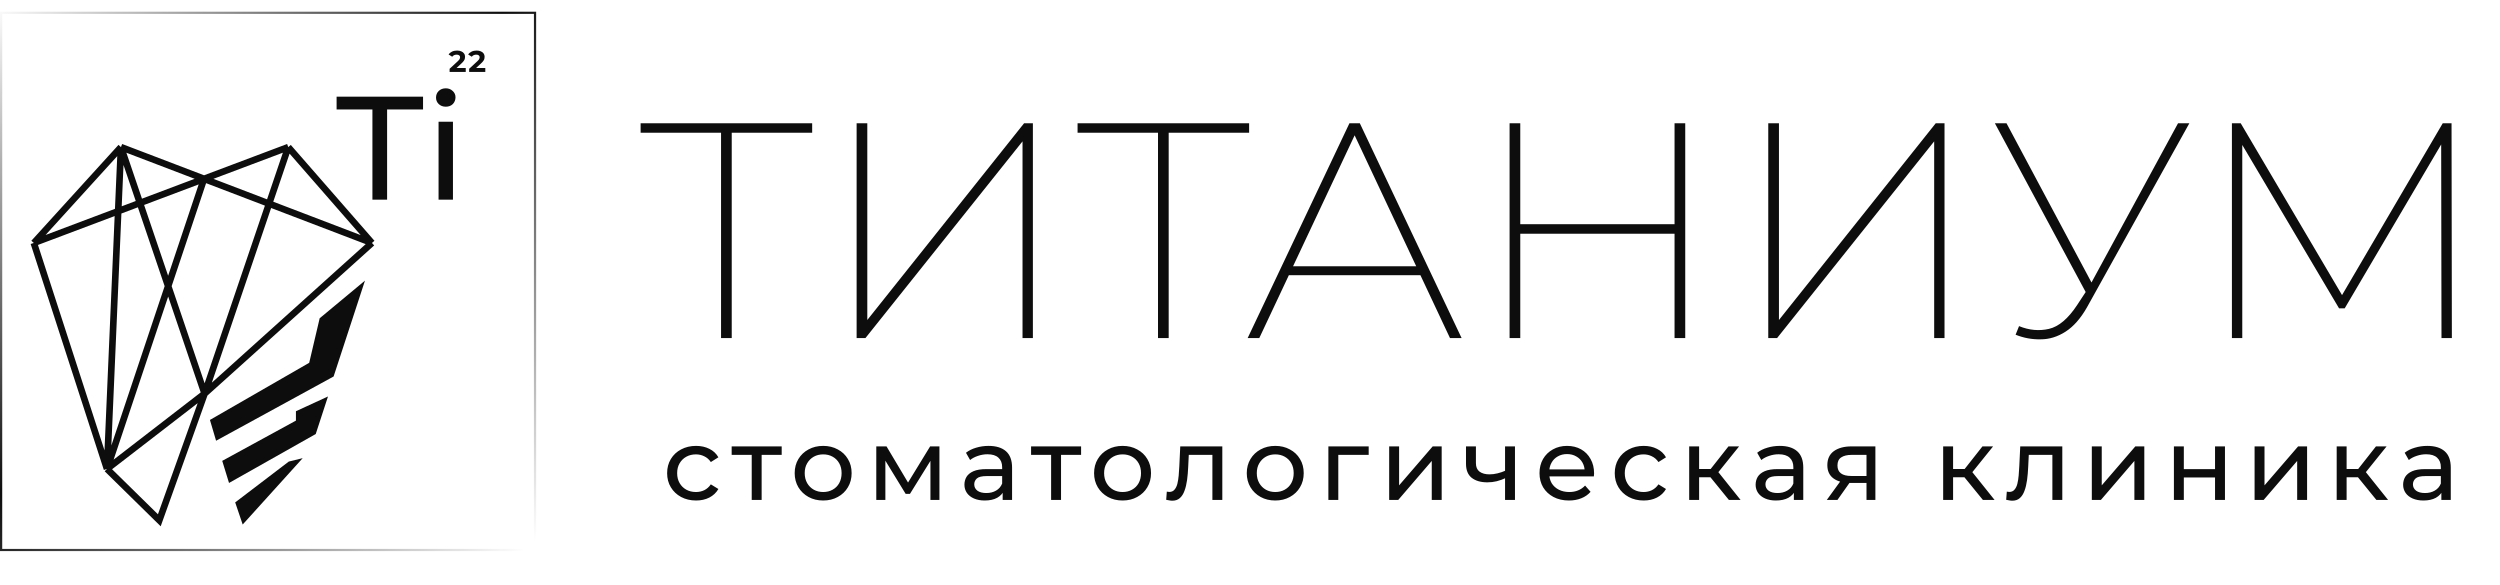 <?xml version="1.0" encoding="UTF-8"?> <svg xmlns="http://www.w3.org/2000/svg" width="188" height="44" viewBox="0 0 188 44" fill="none"><path d="M54.223 25.425V9.707L54.506 9.984H48.174V9.268H61.075V9.984H54.742L55.026 9.707V25.425H54.223ZM64.418 25.425V9.268H65.221V24.063L77.012 9.268H77.673V25.425H76.894V10.63L65.079 25.425H64.418ZM87.082 25.425V9.707L87.365 9.984H81.033V9.268H93.934V9.984H87.601L87.885 9.707V25.425H87.082ZM93.823 25.425L101.478 9.268H102.258L109.914 25.425H109.04L101.691 9.799H102.046L94.697 25.425H93.823ZM96.469 20.693L96.776 20.024H106.89L107.197 20.693H96.469ZM125.926 9.268H126.73V25.425H125.926V9.268ZM114.324 25.425H113.521V9.268H114.324V25.425ZM126.068 17.578H114.183V16.862H126.068V17.578ZM132.973 25.425V9.268H133.777V24.063L145.568 9.268H146.228V25.425H145.45V10.63L133.635 25.425H132.973ZM151.833 24.525C152.589 24.833 153.338 24.902 154.078 24.733C154.818 24.563 155.527 23.963 156.205 22.932L157.008 21.709L157.102 21.57L163.789 9.268H164.64L156.937 23.117C156.464 23.948 155.929 24.556 155.33 24.94C154.732 25.325 154.109 25.517 153.464 25.517C152.818 25.533 152.188 25.417 151.573 25.171L151.833 24.525ZM157.055 22.355L150.014 9.268H150.888L157.48 21.617L157.055 22.355ZM167.84 25.425V9.268H168.501L176.299 22.494H175.944L183.695 9.268H184.356L184.38 25.425H183.6L183.576 10.422H183.836L176.322 23.186H175.897L168.336 10.422H168.619V25.425H167.84Z" fill="#0D0D0E"></path><path d="M52.344 37.638C51.924 37.638 51.549 37.55 51.217 37.372C50.891 37.195 50.634 36.952 50.448 36.644C50.261 36.335 50.168 35.981 50.168 35.581C50.168 35.181 50.261 34.827 50.448 34.518C50.634 34.209 50.891 33.969 51.217 33.797C51.549 33.62 51.924 33.531 52.344 33.531C52.717 33.531 53.049 33.604 53.339 33.751C53.634 33.893 53.862 34.105 54.023 34.389L53.455 34.746C53.321 34.548 53.155 34.404 52.958 34.313C52.766 34.217 52.559 34.169 52.336 34.169C52.067 34.169 51.826 34.227 51.614 34.343C51.401 34.46 51.233 34.624 51.108 34.837C50.984 35.044 50.922 35.292 50.922 35.581C50.922 35.869 50.984 36.12 51.108 36.332C51.233 36.545 51.401 36.709 51.614 36.826C51.826 36.942 52.067 37 52.336 37C52.559 37 52.766 36.955 52.958 36.864C53.155 36.767 53.321 36.621 53.455 36.423L54.023 36.773C53.862 37.051 53.634 37.266 53.339 37.418C53.049 37.565 52.717 37.638 52.344 37.638ZM56.529 37.593V34.017L56.715 34.207H55.021V33.569H58.783V34.207H57.096L57.275 34.017V37.593H56.529ZM61.905 37.638C61.49 37.638 61.122 37.55 60.801 37.372C60.48 37.195 60.226 36.952 60.039 36.644C59.853 36.33 59.76 35.975 59.76 35.581C59.76 35.181 59.853 34.827 60.039 34.518C60.226 34.209 60.48 33.969 60.801 33.797C61.122 33.62 61.49 33.531 61.905 33.531C62.314 33.531 62.679 33.62 63.001 33.797C63.327 33.969 63.581 34.209 63.762 34.518C63.949 34.822 64.042 35.176 64.042 35.581C64.042 35.981 63.949 36.335 63.762 36.644C63.581 36.952 63.327 37.195 63.001 37.372C62.679 37.55 62.314 37.638 61.905 37.638ZM61.905 37C62.169 37 62.405 36.942 62.612 36.826C62.824 36.709 62.99 36.545 63.109 36.332C63.228 36.115 63.288 35.864 63.288 35.581C63.288 35.292 63.228 35.044 63.109 34.837C62.99 34.624 62.824 34.46 62.612 34.343C62.405 34.227 62.169 34.169 61.905 34.169C61.64 34.169 61.405 34.227 61.197 34.343C60.99 34.46 60.824 34.624 60.7 34.837C60.576 35.044 60.514 35.292 60.514 35.581C60.514 35.864 60.576 36.115 60.7 36.332C60.824 36.545 60.99 36.709 61.197 36.826C61.405 36.942 61.64 37 61.905 37ZM65.897 37.593V33.569H66.666L68.438 36.545H68.127L69.946 33.569H70.645V37.593H69.969V34.389L70.093 34.457L68.43 37.137H68.104L66.433 34.404L66.58 34.374V37.593H65.897ZM75.4 37.593V36.742L75.362 36.583V35.133C75.362 34.824 75.268 34.586 75.082 34.419C74.9 34.247 74.626 34.161 74.258 34.161C74.014 34.161 73.776 34.202 73.543 34.282C73.31 34.358 73.113 34.462 72.952 34.594L72.641 34.047C72.854 33.88 73.108 33.754 73.403 33.668C73.704 33.577 74.017 33.531 74.343 33.531C74.908 33.531 75.343 33.665 75.649 33.933C75.955 34.202 76.108 34.611 76.108 35.163V37.593H75.4ZM74.048 37.638C73.742 37.638 73.473 37.587 73.24 37.486C73.012 37.385 72.835 37.246 72.711 37.069C72.587 36.886 72.525 36.682 72.525 36.454C72.525 36.236 72.576 36.039 72.68 35.862C72.789 35.684 72.962 35.543 73.201 35.437C73.444 35.33 73.771 35.277 74.18 35.277H75.486V35.801H74.211C73.838 35.801 73.587 35.862 73.457 35.983C73.328 36.105 73.263 36.251 73.263 36.423C73.263 36.621 73.343 36.78 73.504 36.902C73.665 37.018 73.887 37.076 74.172 37.076C74.452 37.076 74.696 37.016 74.903 36.894C75.115 36.773 75.268 36.596 75.362 36.363L75.509 36.864C75.411 37.102 75.237 37.291 74.988 37.433C74.74 37.57 74.426 37.638 74.048 37.638ZM79.044 37.593V34.017L79.231 34.207H77.537V33.569H81.298V34.207H79.612L79.79 34.017V37.593H79.044ZM84.42 37.638C84.006 37.638 83.638 37.55 83.317 37.372C82.995 37.195 82.741 36.952 82.555 36.644C82.368 36.33 82.275 35.975 82.275 35.581C82.275 35.181 82.368 34.827 82.555 34.518C82.741 34.209 82.995 33.969 83.317 33.797C83.638 33.62 84.006 33.531 84.42 33.531C84.829 33.531 85.195 33.62 85.516 33.797C85.842 33.969 86.096 34.209 86.278 34.518C86.464 34.822 86.557 35.176 86.557 35.581C86.557 35.981 86.464 36.335 86.278 36.644C86.096 36.952 85.842 37.195 85.516 37.372C85.195 37.55 84.829 37.638 84.42 37.638ZM84.42 37C84.684 37 84.92 36.942 85.127 36.826C85.34 36.709 85.506 36.545 85.625 36.332C85.744 36.115 85.804 35.864 85.804 35.581C85.804 35.292 85.744 35.044 85.625 34.837C85.506 34.624 85.34 34.46 85.127 34.343C84.92 34.227 84.684 34.169 84.42 34.169C84.156 34.169 83.92 34.227 83.713 34.343C83.506 34.46 83.34 34.624 83.216 34.837C83.091 35.044 83.029 35.292 83.029 35.581C83.029 35.864 83.091 36.115 83.216 36.332C83.34 36.545 83.506 36.709 83.713 36.826C83.92 36.942 84.156 37 84.42 37ZM87.698 37.585L87.744 36.97C87.781 36.975 87.814 36.98 87.845 36.985C87.876 36.99 87.905 36.993 87.931 36.993C88.097 36.993 88.226 36.937 88.319 36.826C88.418 36.715 88.49 36.568 88.537 36.386C88.584 36.198 88.617 35.988 88.638 35.755C88.659 35.523 88.674 35.29 88.685 35.057L88.755 33.569H91.918V37.593H91.172V33.994L91.35 34.207H89.237L89.407 33.986L89.353 35.102C89.338 35.457 89.309 35.788 89.268 36.097C89.226 36.406 89.161 36.676 89.073 36.909C88.99 37.142 88.874 37.324 88.724 37.456C88.579 37.587 88.389 37.653 88.156 37.653C88.089 37.653 88.016 37.646 87.939 37.63C87.866 37.62 87.786 37.605 87.698 37.585ZM95.902 37.638C95.487 37.638 95.12 37.55 94.798 37.372C94.477 37.195 94.223 36.952 94.037 36.644C93.85 36.33 93.757 35.975 93.757 35.581C93.757 35.181 93.85 34.827 94.037 34.518C94.223 34.209 94.477 33.969 94.798 33.797C95.12 33.62 95.487 33.531 95.902 33.531C96.311 33.531 96.676 33.62 96.998 33.797C97.324 33.969 97.578 34.209 97.759 34.518C97.946 34.822 98.039 35.176 98.039 35.581C98.039 35.981 97.946 36.335 97.759 36.644C97.578 36.952 97.324 37.195 96.998 37.372C96.676 37.55 96.311 37.638 95.902 37.638ZM95.902 37C96.166 37 96.402 36.942 96.609 36.826C96.822 36.709 96.987 36.545 97.106 36.332C97.226 36.115 97.285 35.864 97.285 35.581C97.285 35.292 97.226 35.044 97.106 34.837C96.987 34.624 96.822 34.46 96.609 34.343C96.402 34.227 96.166 34.169 95.902 34.169C95.638 34.169 95.402 34.227 95.195 34.343C94.987 34.46 94.822 34.624 94.697 34.837C94.573 35.044 94.511 35.292 94.511 35.581C94.511 35.864 94.573 36.115 94.697 36.332C94.822 36.545 94.987 36.709 95.195 36.826C95.402 36.942 95.638 37 95.902 37ZM99.894 37.593V33.569H102.925V34.207H100.461L100.64 34.04V37.593H99.894ZM104.466 37.593V33.569H105.212V36.499L107.738 33.569H108.414V37.593H107.668V34.662L105.15 37.593H104.466ZM113.235 35.945C113.017 36.046 112.792 36.127 112.559 36.188C112.331 36.244 112.095 36.272 111.851 36.272C111.354 36.272 110.96 36.158 110.67 35.93C110.385 35.702 110.243 35.35 110.243 34.875V33.569H110.989V34.829C110.989 35.118 111.079 35.33 111.261 35.467C111.447 35.603 111.696 35.672 112.007 35.672C112.204 35.672 112.406 35.647 112.613 35.596C112.825 35.545 113.033 35.474 113.235 35.383V35.945ZM113.18 37.593V33.569H113.926V37.593H113.18ZM117.986 37.638C117.546 37.638 117.157 37.55 116.82 37.372C116.489 37.195 116.23 36.952 116.043 36.644C115.862 36.335 115.771 35.981 115.771 35.581C115.771 35.181 115.859 34.827 116.036 34.518C116.217 34.209 116.463 33.969 116.774 33.797C117.09 33.62 117.445 33.531 117.839 33.531C118.237 33.531 118.59 33.617 118.896 33.789C119.201 33.961 119.44 34.204 119.611 34.518C119.787 34.827 119.875 35.188 119.875 35.603C119.875 35.634 119.872 35.669 119.867 35.71C119.867 35.75 119.864 35.788 119.859 35.824H116.354V35.3H119.471L119.168 35.482C119.173 35.224 119.118 34.994 119.004 34.791C118.89 34.589 118.732 34.432 118.53 34.321C118.333 34.204 118.103 34.146 117.839 34.146C117.58 34.146 117.349 34.204 117.147 34.321C116.945 34.432 116.787 34.591 116.673 34.799C116.559 35.001 116.502 35.234 116.502 35.497V35.619C116.502 35.887 116.564 36.127 116.688 36.34C116.818 36.547 116.997 36.709 117.225 36.826C117.453 36.942 117.714 37 118.01 37C118.253 37 118.473 36.96 118.67 36.879C118.872 36.798 119.048 36.676 119.199 36.514L119.611 36.985C119.424 37.198 119.191 37.36 118.911 37.471C118.636 37.582 118.328 37.638 117.986 37.638ZM123.605 37.638C123.185 37.638 122.809 37.55 122.478 37.372C122.151 37.195 121.895 36.952 121.708 36.644C121.522 36.335 121.429 35.981 121.429 35.581C121.429 35.181 121.522 34.827 121.708 34.518C121.895 34.209 122.151 33.969 122.478 33.797C122.809 33.62 123.185 33.531 123.605 33.531C123.978 33.531 124.309 33.604 124.599 33.751C124.895 33.893 125.123 34.105 125.283 34.389L124.716 34.746C124.581 34.548 124.416 34.404 124.219 34.313C124.027 34.217 123.82 34.169 123.597 34.169C123.328 34.169 123.087 34.227 122.874 34.343C122.662 34.46 122.493 34.624 122.369 34.837C122.245 35.044 122.183 35.292 122.183 35.581C122.183 35.869 122.245 36.12 122.369 36.332C122.493 36.545 122.662 36.709 122.874 36.826C123.087 36.942 123.328 37 123.597 37C123.82 37 124.027 36.955 124.219 36.864C124.416 36.767 124.581 36.621 124.716 36.423L125.283 36.773C125.123 37.051 124.895 37.266 124.599 37.418C124.309 37.565 123.978 37.638 123.605 37.638ZM130.011 37.593L128.418 35.634L129.032 35.27L130.889 37.593H130.011ZM127.027 37.593V33.569H127.773V37.593H127.027ZM127.547 35.892V35.27H128.907V35.892H127.547ZM129.094 35.664L128.402 35.573L129.98 33.569H130.78L129.094 35.664ZM134.898 37.593V36.742L134.86 36.583V35.133C134.86 34.824 134.766 34.586 134.58 34.419C134.399 34.247 134.124 34.161 133.756 34.161C133.513 34.161 133.274 34.202 133.041 34.282C132.808 34.358 132.611 34.462 132.45 34.594L132.14 34.047C132.352 33.88 132.606 33.754 132.901 33.668C133.202 33.577 133.515 33.531 133.842 33.531C134.406 33.531 134.841 33.665 135.147 33.933C135.453 34.202 135.606 34.611 135.606 35.163V37.593H134.898ZM133.546 37.638C133.24 37.638 132.971 37.587 132.738 37.486C132.51 37.385 132.334 37.246 132.209 37.069C132.085 36.886 132.023 36.682 132.023 36.454C132.023 36.236 132.075 36.039 132.178 35.862C132.287 35.684 132.461 35.543 132.699 35.437C132.943 35.33 133.269 35.277 133.678 35.277H134.984V35.801H133.709C133.336 35.801 133.085 35.862 132.956 35.983C132.826 36.105 132.761 36.251 132.761 36.423C132.761 36.621 132.842 36.78 133.002 36.902C133.163 37.018 133.386 37.076 133.671 37.076C133.95 37.076 134.194 37.016 134.401 36.894C134.614 36.773 134.766 36.596 134.86 36.363L135.007 36.864C134.909 37.102 134.735 37.291 134.487 37.433C134.238 37.57 133.924 37.638 133.546 37.638ZM140.361 37.593V36.181L140.478 36.317H139.164C138.615 36.317 138.184 36.203 137.875 35.975C137.568 35.748 137.416 35.416 137.416 34.981C137.416 34.515 137.579 34.164 137.905 33.926C138.237 33.688 138.678 33.569 139.226 33.569H141.029V37.593H140.361ZM137.377 37.593L138.496 36.051H139.266L138.177 37.593H137.377ZM140.361 35.953V34.002L140.478 34.207H139.25C138.908 34.207 138.643 34.27 138.457 34.397C138.271 34.518 138.177 34.72 138.177 35.004C138.177 35.53 138.524 35.793 139.219 35.793H140.478L140.361 35.953ZM149.112 37.593L147.517 35.634L148.131 35.27L149.99 37.593H149.112ZM146.126 37.593V33.569H146.872V37.593H146.126ZM146.648 35.892V35.27H148.008V35.892H146.648ZM148.194 35.664L147.502 35.573L149.08 33.569H149.88L148.194 35.664ZM150.865 37.585L150.912 36.97C150.948 36.975 150.982 36.98 151.013 36.985C151.043 36.99 151.073 36.993 151.098 36.993C151.263 36.993 151.394 36.937 151.486 36.826C151.586 36.715 151.658 36.568 151.704 36.386C151.75 36.198 151.785 35.988 151.804 35.755C151.826 35.523 151.841 35.29 151.851 35.057L151.922 33.569H155.085V37.593H154.339V33.994L154.517 34.207H152.404L152.575 33.986L152.521 35.102C152.505 35.457 152.477 35.788 152.435 36.097C152.393 36.406 152.329 36.676 152.241 36.909C152.157 37.142 152.04 37.324 151.891 37.456C151.746 37.587 151.556 37.653 151.323 37.653C151.256 37.653 151.183 37.646 151.105 37.63C151.033 37.62 150.953 37.605 150.865 37.585ZM157.305 37.593V33.569H158.051V36.499L160.576 33.569H161.252V37.593H160.506V34.662L157.989 37.593H157.305ZM163.478 37.593V33.569H164.224V35.277H166.571V33.569H167.317V37.593H166.571V35.907H164.224V37.593H163.478ZM169.545 37.593V33.569H170.291V36.499L172.818 33.569H173.493V37.593H172.747V34.662L170.229 37.593H169.545ZM178.703 37.593L177.11 35.634L177.724 35.27L179.582 37.593H178.703ZM175.719 37.593V33.569H176.465V37.593H175.719ZM176.239 35.892V35.27H177.599V35.892H176.239ZM177.785 35.664L177.095 35.573L178.672 33.569H179.472L177.785 35.664ZM183.59 37.593V36.742L183.552 36.583V35.133C183.552 34.824 183.458 34.586 183.272 34.419C183.091 34.247 182.816 34.161 182.448 34.161C182.205 34.161 181.966 34.202 181.733 34.282C181.5 34.358 181.304 34.462 181.143 34.594L180.832 34.047C181.044 33.88 181.298 33.754 181.594 33.668C181.893 33.577 182.207 33.531 182.534 33.531C183.098 33.531 183.533 33.665 183.839 33.933C184.146 34.202 184.298 34.611 184.298 35.163V37.593H183.59ZM182.239 37.638C181.933 37.638 181.663 37.587 181.43 37.486C181.201 37.385 181.025 37.246 180.902 37.069C180.777 36.886 180.715 36.682 180.715 36.454C180.715 36.236 180.767 36.039 180.87 35.862C180.98 35.684 181.153 35.543 181.392 35.437C181.635 35.33 181.962 35.277 182.371 35.277H183.677V35.801H182.402C182.028 35.801 181.777 35.862 181.648 35.983C181.518 36.105 181.453 36.251 181.453 36.423C181.453 36.621 181.534 36.78 181.695 36.902C181.855 37.018 182.078 37.076 182.362 37.076C182.642 37.076 182.885 37.016 183.093 36.894C183.306 36.773 183.458 36.596 183.552 36.363L183.7 36.864C183.601 37.102 183.428 37.291 183.179 37.433C182.929 37.57 182.617 37.638 182.239 37.638Z" fill="#0D0D0E"></path><path d="M28.006 15.017V7.945L28.288 8.233H25.312V7.269H31.813V8.233H28.838L29.11 7.945V15.017H28.005H28.006ZM32.98 9.152H34.062V15.017H32.98V9.152ZM33.521 8.024C33.31 8.024 33.134 7.958 32.992 7.825C32.856 7.692 32.789 7.53 32.789 7.338C32.789 7.146 32.856 6.973 32.992 6.84C33.134 6.707 33.312 6.641 33.521 6.641C33.73 6.641 33.904 6.707 34.04 6.84C34.182 6.965 34.254 7.124 34.254 7.315C34.254 7.506 34.188 7.683 34.052 7.825C33.916 7.958 33.74 8.024 33.523 8.024" fill="#0D0D0E"></path><path d="M33.81 5.41V5.173L34.431 4.598C34.479 4.553 34.516 4.516 34.54 4.481C34.563 4.447 34.578 4.415 34.585 4.386C34.595 4.358 34.598 4.331 34.598 4.307C34.598 4.244 34.577 4.195 34.531 4.162C34.488 4.128 34.424 4.109 34.34 4.109C34.273 4.109 34.21 4.123 34.151 4.147C34.094 4.174 34.046 4.213 34.006 4.267L33.734 4.096C33.796 4.006 33.882 3.935 33.992 3.881C34.103 3.828 34.23 3.802 34.374 3.802C34.493 3.802 34.598 3.822 34.687 3.861C34.777 3.899 34.848 3.952 34.896 4.022C34.947 4.091 34.972 4.175 34.972 4.271C34.972 4.322 34.965 4.373 34.952 4.424C34.94 4.473 34.913 4.526 34.873 4.581C34.834 4.637 34.777 4.7 34.702 4.769L34.186 5.246L34.114 5.113H35.023V5.41H33.806H33.81ZM35.281 5.41V5.173L35.903 4.598C35.951 4.553 35.988 4.516 36.011 4.481C36.035 4.447 36.05 4.415 36.056 4.386C36.066 4.358 36.07 4.331 36.07 4.307C36.07 4.244 36.048 4.195 36.003 4.162C35.959 4.128 35.896 4.109 35.812 4.109C35.745 4.109 35.681 4.123 35.623 4.147C35.566 4.174 35.517 4.213 35.477 4.267L35.206 4.096C35.268 4.006 35.353 3.935 35.464 3.881C35.574 3.828 35.702 3.802 35.846 3.802C35.964 3.802 36.07 3.822 36.159 3.861C36.249 3.899 36.319 3.952 36.368 4.022C36.418 4.091 36.443 4.175 36.443 4.271C36.443 4.322 36.437 4.373 36.423 4.424C36.411 4.473 36.385 4.526 36.344 4.581C36.306 4.637 36.249 4.7 36.174 4.769L35.658 5.246L35.586 5.113H36.495V5.41H35.278H35.281Z" fill="#0D0D0E"></path><path d="M21.715 34.71L17.686 37.78L18.25 39.444L22.763 34.453L21.715 34.71Z" fill="#0D0D0E"></path><path d="M16.711 34.656L17.223 36.318L23.743 32.638L24.665 29.815L22.254 30.924V31.63L16.711 34.656Z" fill="#0D0D0E"></path><path d="M23.252 27.282L15.787 31.579L16.249 33.143L25.087 28.312L27.446 21.103L24.039 23.934L23.252 27.282Z" fill="#0D0D0E"></path><path d="M27.971 18.271L15.389 29.599M27.971 18.271L21.679 11.062M27.971 18.271L15.346 13.448M21.679 11.062L15.387 29.599M21.679 11.062L15.344 13.448M9.096 11.062L2.543 18.271M9.096 11.062L8.048 35.264M9.096 11.062L15.387 29.599M9.096 11.062L15.344 13.448M2.543 18.271L8.048 35.264M2.543 18.271L15.344 13.448M8.048 35.264L15.344 13.448M8.048 35.264L15.387 29.599M8.048 35.264L11.98 39.126L15.387 29.6" stroke="#0D0D0E" stroke-width="0.5"></path><path d="M0.084 0.962V0.88H40.318V41.442H0V0.88H0.084V0.962H0.167V41.278H40.151V1.044H0.084V0.962H0.167H0.084Z" fill="url(#paint0_linear_503_4137)"></path><defs><linearGradient id="paint0_linear_503_4137" x1="-0.366" y1="0.437" x2="39.944" y2="42.509" gradientUnits="userSpaceOnUse"><stop stop-color="#0D0D0E" stop-opacity="0"></stop><stop offset="0.46" stop-color="#0D0D0E"></stop><stop offset="0.98" stop-color="#0D0D0E" stop-opacity="0"></stop></linearGradient></defs></svg> 